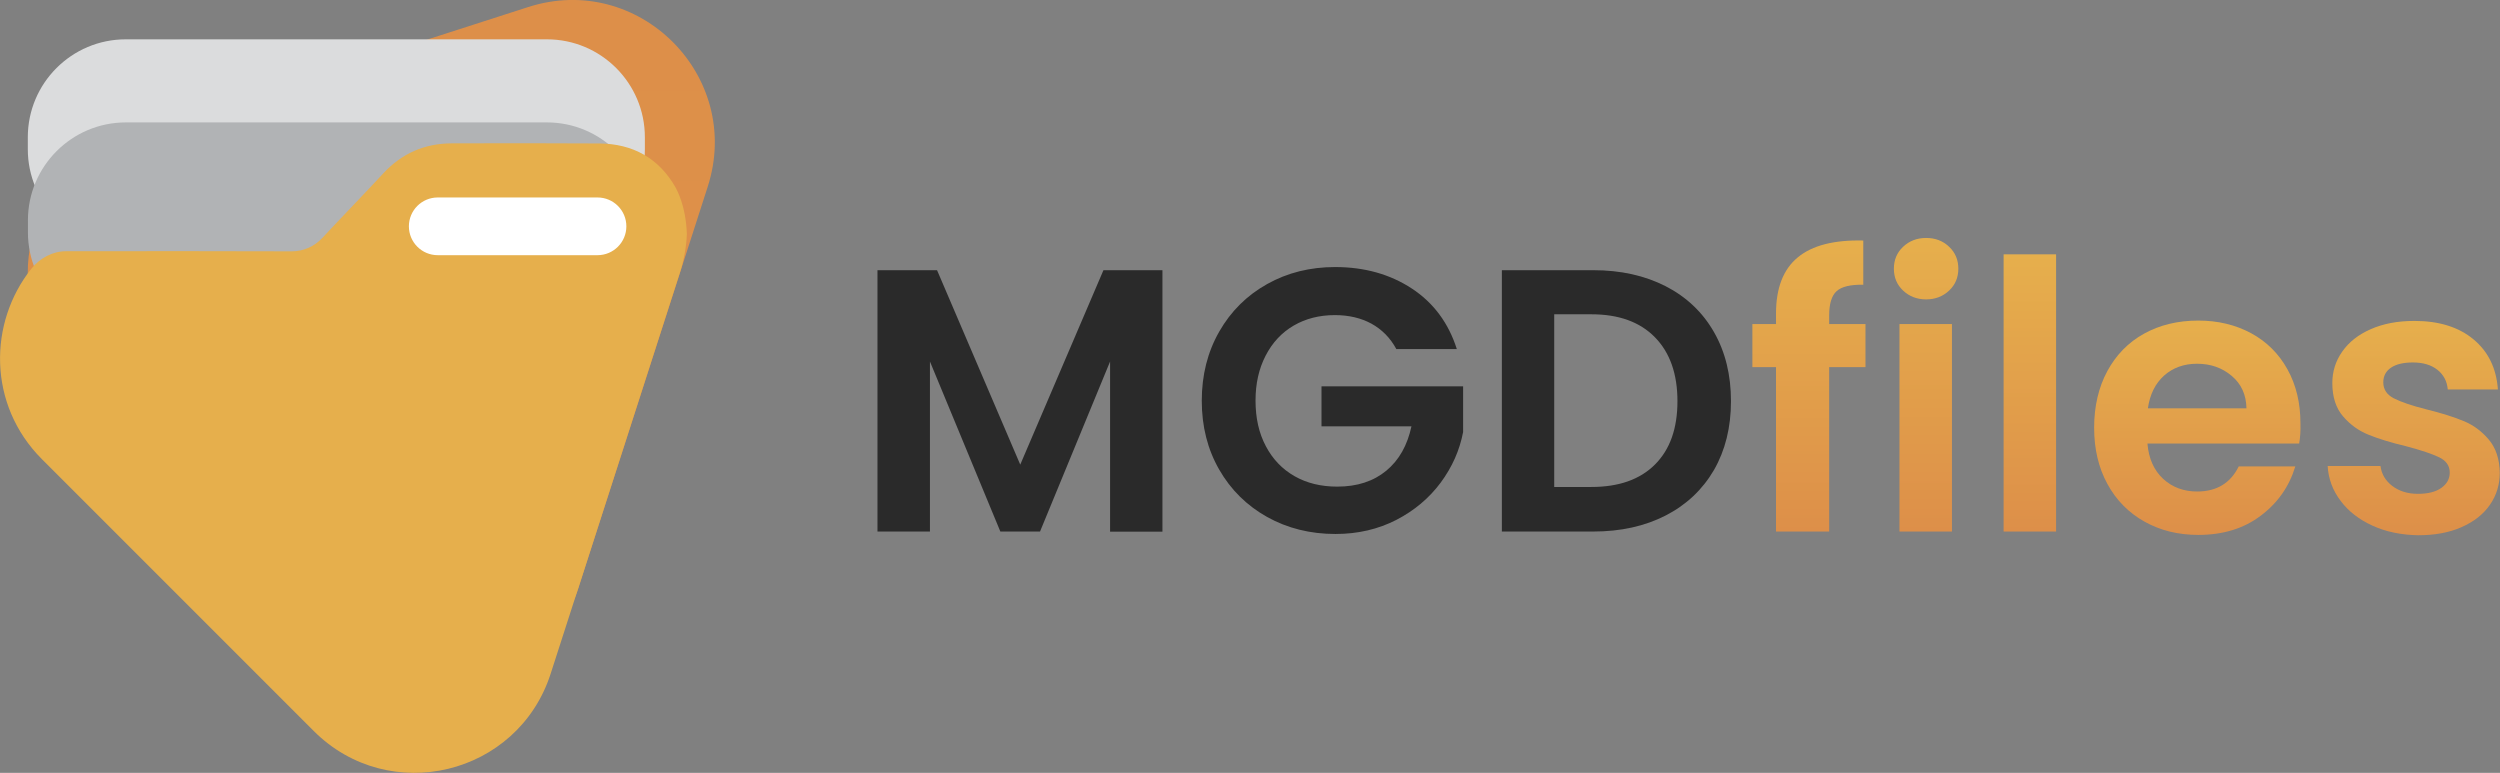 <?xml version="1.0" encoding="utf-8"?>
<!-- Generator: Adobe Illustrator 27.4.1, SVG Export Plug-In . SVG Version: 6.00 Build 0)  -->
<svg version="1.1" id="Layer_1" xmlns="http://www.w3.org/2000/svg" xmlns:xlink="http://www.w3.org/1999/xlink" x="0px" y="0px"
	 viewBox="0 0 214.85 66.42" style="enable-background:new 0 0 214.85 66.42;" xml:space="preserve">
<rect x="0" y="0" width="214.85" height="66.42" fill="#808080" stroke="none"/>
<style type="text/css">
	.st0{fill:#2A2A2A;}
	.st1{fill:url(#SVGID_1_);}
	.st2{fill:url(#SVGID_00000015340652494229524910000017171343851018986894_);}
	.st3{fill:url(#SVGID_00000125561279916971111290000007236569130168876170_);}
	.st4{fill:url(#SVGID_00000037665808161431840870000016032667303738542004_);}
	.st5{fill:url(#SVGID_00000095321570232535408160000011383735518276083593_);}
	.st6{fill:url(#SVGID_00000013901446255818602440000002550341770583916444_);}
	.st7{fill:#DBDCDD;}
	.st8{fill:#B1B3B5;}
	.st9{fill:#E6AF4C;}
	.st10{fill:#FFFFFF;}
</style>
<g>
	<g>
		<path class="st0" d="M99.9,23.22v22.47H95.4V31.07l-6.02,14.61h-3.41l-6.05-14.61v14.61h-4.51V23.22h5.12l7.15,16.71l7.15-16.71
			H99.9z"/>
		<path class="st0" d="M119.99,29.98c-0.51-0.94-1.22-1.66-2.12-2.16c-0.9-0.49-1.95-0.74-3.15-0.74c-1.33,0-2.51,0.3-3.54,0.9
			c-1.03,0.6-1.83,1.46-2.41,2.58c-0.58,1.12-0.87,2.4-0.87,3.86c0,1.5,0.29,2.81,0.89,3.93c0.59,1.12,1.41,1.97,2.46,2.57
			c1.05,0.6,2.27,0.9,3.67,0.9c1.72,0,3.12-0.46,4.22-1.37s1.81-2.18,2.16-3.81h-7.73v-3.44h12.17v3.93
			c-0.3,1.57-0.94,3.01-1.93,4.35c-0.99,1.33-2.26,2.4-3.81,3.2c-1.56,0.8-3.3,1.21-5.23,1.21c-2.17,0-4.13-0.49-5.87-1.46
			c-1.75-0.98-3.12-2.33-4.12-4.07c-1-1.74-1.5-3.71-1.5-5.92s0.5-4.19,1.5-5.94c1-1.75,2.37-3.11,4.12-4.09
			c1.75-0.98,3.7-1.46,5.84-1.46c2.53,0,4.73,0.62,6.6,1.85c1.87,1.23,3.15,2.97,3.86,5.2H119.99z"/>
		<path class="st0" d="M143.15,24.6c1.79,0.92,3.18,2.24,4.15,3.94c0.98,1.71,1.46,3.69,1.46,5.94c0,2.25-0.49,4.22-1.46,5.91
			c-0.98,1.68-2.36,2.99-4.15,3.91c-1.79,0.92-3.87,1.38-6.23,1.38h-7.85V23.22h7.85C139.28,23.22,141.35,23.68,143.15,24.6z
			 M142.23,39.92c1.29-1.29,1.93-3.1,1.93-5.44c0-2.34-0.64-4.17-1.93-5.49c-1.29-1.32-3.11-1.98-5.47-1.98h-3.19v14.84h3.19
			C139.12,41.85,140.94,41.21,142.23,39.92z"/>
		<linearGradient id="SVGID_1_" gradientUnits="userSpaceOnUse" x1="155.459" y1="45.684" x2="155.459" y2="20.668">
			<stop  offset="0" style="stop-color:#DD8F49"/>
			<stop  offset="1" style="stop-color:#E6AF4C"/>
		</linearGradient>
		<path class="st1" d="M160.32,31.55h-3.12v14.13h-4.57V31.55h-2.03v-3.7h2.03v-0.9c0-2.19,0.62-3.8,1.87-4.83
			c1.24-1.03,3.12-1.51,5.63-1.45v3.8c-1.09-0.02-1.86,0.16-2.29,0.55c-0.43,0.39-0.64,1.08-0.64,2.09v0.74h3.12V31.55z"/>
		
			<linearGradient id="SVGID_00000119811177144389055020000018209063386694412177_" gradientUnits="userSpaceOnUse" x1="165.534" y1="45.684" x2="165.534" y2="20.448">
			<stop  offset="0" style="stop-color:#DD8F49"/>
			<stop  offset="1" style="stop-color:#E6AF4C"/>
		</linearGradient>
		<path style="fill:url(#SVGID_00000119811177144389055020000018209063386694412177_);" d="M163.55,24.97
			c-0.53-0.5-0.79-1.13-0.79-1.88s0.26-1.38,0.79-1.88c0.53-0.5,1.19-0.76,1.98-0.76c0.79,0,1.45,0.25,1.98,0.76
			c0.53,0.5,0.79,1.13,0.79,1.88s-0.26,1.38-0.79,1.88c-0.53,0.5-1.19,0.76-1.98,0.76C164.74,25.73,164.08,25.47,163.55,24.97z
			 M167.75,27.85v17.83h-4.51V27.85H167.75z"/>
		
			<linearGradient id="SVGID_00000150066371189858591360000000093164869571587257_" gradientUnits="userSpaceOnUse" x1="174.45" y1="45.684" x2="174.45" y2="21.864">
			<stop  offset="0" style="stop-color:#DD8F49"/>
			<stop  offset="1" style="stop-color:#E6AF4C"/>
		</linearGradient>
		<path style="fill:url(#SVGID_00000150066371189858591360000000093164869571587257_);" d="M176.7,21.86v23.82h-4.51V21.86H176.7z"
			/>
		
			<linearGradient id="SVGID_00000109023189004038770600000008141614304666581173_" gradientUnits="userSpaceOnUse" x1="188.854" y1="45.974" x2="188.854" y2="27.562">
			<stop  offset="0" style="stop-color:#DD8F49"/>
			<stop  offset="1" style="stop-color:#E6AF4C"/>
		</linearGradient>
		<path style="fill:url(#SVGID_00000109023189004038770600000008141614304666581173_);" d="M197.59,38.12h-13.04
			c0.11,1.29,0.56,2.3,1.35,3.03c0.79,0.73,1.77,1.09,2.93,1.09c1.67,0,2.86-0.72,3.57-2.16h4.86c-0.52,1.72-1.5,3.13-2.96,4.23
			c-1.46,1.11-3.25,1.66-5.38,1.66c-1.72,0-3.26-0.38-4.62-1.14c-1.36-0.76-2.43-1.84-3.19-3.24c-0.76-1.39-1.14-3-1.14-4.83
			c0-1.84,0.38-3.47,1.13-4.86c0.75-1.39,1.8-2.47,3.15-3.22c1.35-0.75,2.91-1.13,4.67-1.13c1.7,0,3.21,0.37,4.55,1.09
			c1.34,0.73,2.38,1.77,3.12,3.11c0.74,1.34,1.11,2.88,1.11,4.62C197.72,37.03,197.68,37.6,197.59,38.12z M193.06,35.09
			c-0.02-1.16-0.44-2.09-1.26-2.78c-0.82-0.7-1.81-1.05-2.99-1.05c-1.12,0-2.06,0.34-2.82,1.01c-0.76,0.68-1.23,1.62-1.4,2.82
			H193.06z"/>
		
			<linearGradient id="SVGID_00000148642938307405920480000010555996332782242965_" gradientUnits="userSpaceOnUse" x1="207.443" y1="45.974" x2="207.443" y2="27.562">
			<stop  offset="0" style="stop-color:#DD8F49"/>
			<stop  offset="1" style="stop-color:#E6AF4C"/>
		</linearGradient>
		<path style="fill:url(#SVGID_00000148642938307405920480000010555996332782242965_);" d="M203.9,45.18
			c-1.16-0.53-2.08-1.24-2.75-2.14c-0.68-0.9-1.05-1.9-1.11-2.99h4.54c0.09,0.69,0.42,1.26,1.01,1.71c0.59,0.45,1.32,0.68,2.21,0.68
			c0.86,0,1.53-0.17,2.01-0.51c0.48-0.34,0.72-0.78,0.72-1.32c0-0.58-0.3-1.01-0.89-1.3c-0.59-0.29-1.53-0.61-2.82-0.95
			c-1.33-0.32-2.42-0.65-3.27-1c-0.85-0.34-1.58-0.87-2.19-1.58c-0.61-0.71-0.92-1.66-0.92-2.86c0-0.99,0.28-1.89,0.85-2.7
			c0.57-0.82,1.38-1.46,2.45-1.93c1.06-0.47,2.31-0.71,3.75-0.71c2.12,0,3.82,0.53,5.09,1.59c1.27,1.06,1.96,2.49,2.09,4.3h-4.31
			c-0.06-0.71-0.36-1.27-0.89-1.69c-0.53-0.42-1.23-0.63-2.11-0.63c-0.82,0-1.44,0.15-1.88,0.45c-0.44,0.3-0.66,0.72-0.66,1.26
			c0,0.6,0.3,1.06,0.9,1.37c0.6,0.31,1.53,0.63,2.8,0.95c1.29,0.32,2.35,0.65,3.19,1c0.84,0.34,1.56,0.87,2.17,1.59
			c0.61,0.72,0.93,1.67,0.95,2.85c0,1.03-0.28,1.95-0.85,2.77c-0.57,0.82-1.38,1.45-2.45,1.92s-2.3,0.69-3.72,0.69
			C206.37,45.97,205.06,45.71,203.9,45.18z"/>
	</g>
	<g>
		
			<linearGradient id="SVGID_00000128444986356544106150000001760580944003297172_" gradientUnits="userSpaceOnUse" x1="31.908" y1="59.047" x2="31.908" y2="0">
			<stop  offset="0" style="stop-color:#E6AF4C"/>
			<stop  offset="0.088" style="stop-color:#E3A44B"/>
			<stop  offset="0.251" style="stop-color:#E0984A"/>
			<stop  offset="0.472" style="stop-color:#DE9149"/>
			<stop  offset="1" style="stop-color:#DD8F49"/>
		</linearGradient>
		<path style="fill:url(#SVGID_00000128444986356544106150000001760580944003297172_);" d="M49.71,50.53l6.15-19.08l4.96-15.4
			c3.07-9.52-5.93-18.51-15.44-15.44l-15.4,4.96L10.9,11.72C2.16,14.54-0.5,25.59,5.98,32.08l11.68,11.68l11.68,11.68
			C35.84,61.94,46.89,59.27,49.71,50.53z M37.49,43.67l0.21-0.28l-0.12,0.37L37.49,43.67z"/>
		<path class="st7" d="M47,21.24H10.81c-4.65,0-8.42-3.77-8.42-8.42V11.8c0-4.65,3.77-8.42,8.42-8.42H47c4.65,0,8.42,3.77,8.42,8.42
			v1.02C55.42,17.47,51.65,21.24,47,21.24z"/>
		<path class="st8" d="M47,28.38H10.82c-4.65,0-8.42-3.77-8.42-8.42v-1.02c0-4.65,3.77-8.42,8.42-8.42H47
			c4.65,0,8.42,3.77,8.42,8.42v1.02C55.42,24.61,51.65,28.38,47,28.38z"/>
		<path class="st9" d="M59.03,20.14c-0.04-1.11-0.22-2.22-0.62-3.26c-0.1-0.26-0.21-0.51-0.34-0.75c-1.43-2.53-3.68-3.78-6.57-3.8
			c-4.23-0.03-8.45-0.02-12.68-0.01c-2.33,0.01-4.29,0.86-5.89,2.59c-1.73,1.87-3.51,3.69-5.24,5.55c-0.68,0.73-1.62,1.14-2.61,1.14
			c-6.16-0.02-12.31-0.02-18.47-0.01l-0.91,0c-0.01,0-0.01,0-0.02,0c-1.16,0-2.25,0.59-2.98,1.5c-3.69,4.62-3.78,11.68,0.9,16.37
			l11.68,11.68l11.68,11.68c6.49,6.49,17.54,3.82,20.36-4.91l6.15-19.08l4.96-15.4C58.79,22.32,58.98,21.22,59.03,20.14z"/>
		<path class="st10" d="M51.35,21.93H37.62c-1.37,0-2.48-1.11-2.48-2.48v0c0-1.37,1.11-2.48,2.48-2.48h13.73
			c1.37,0,2.48,1.11,2.48,2.48v0C53.83,20.82,52.72,21.93,51.35,21.93z"/>
	</g>
</g>
</svg>
